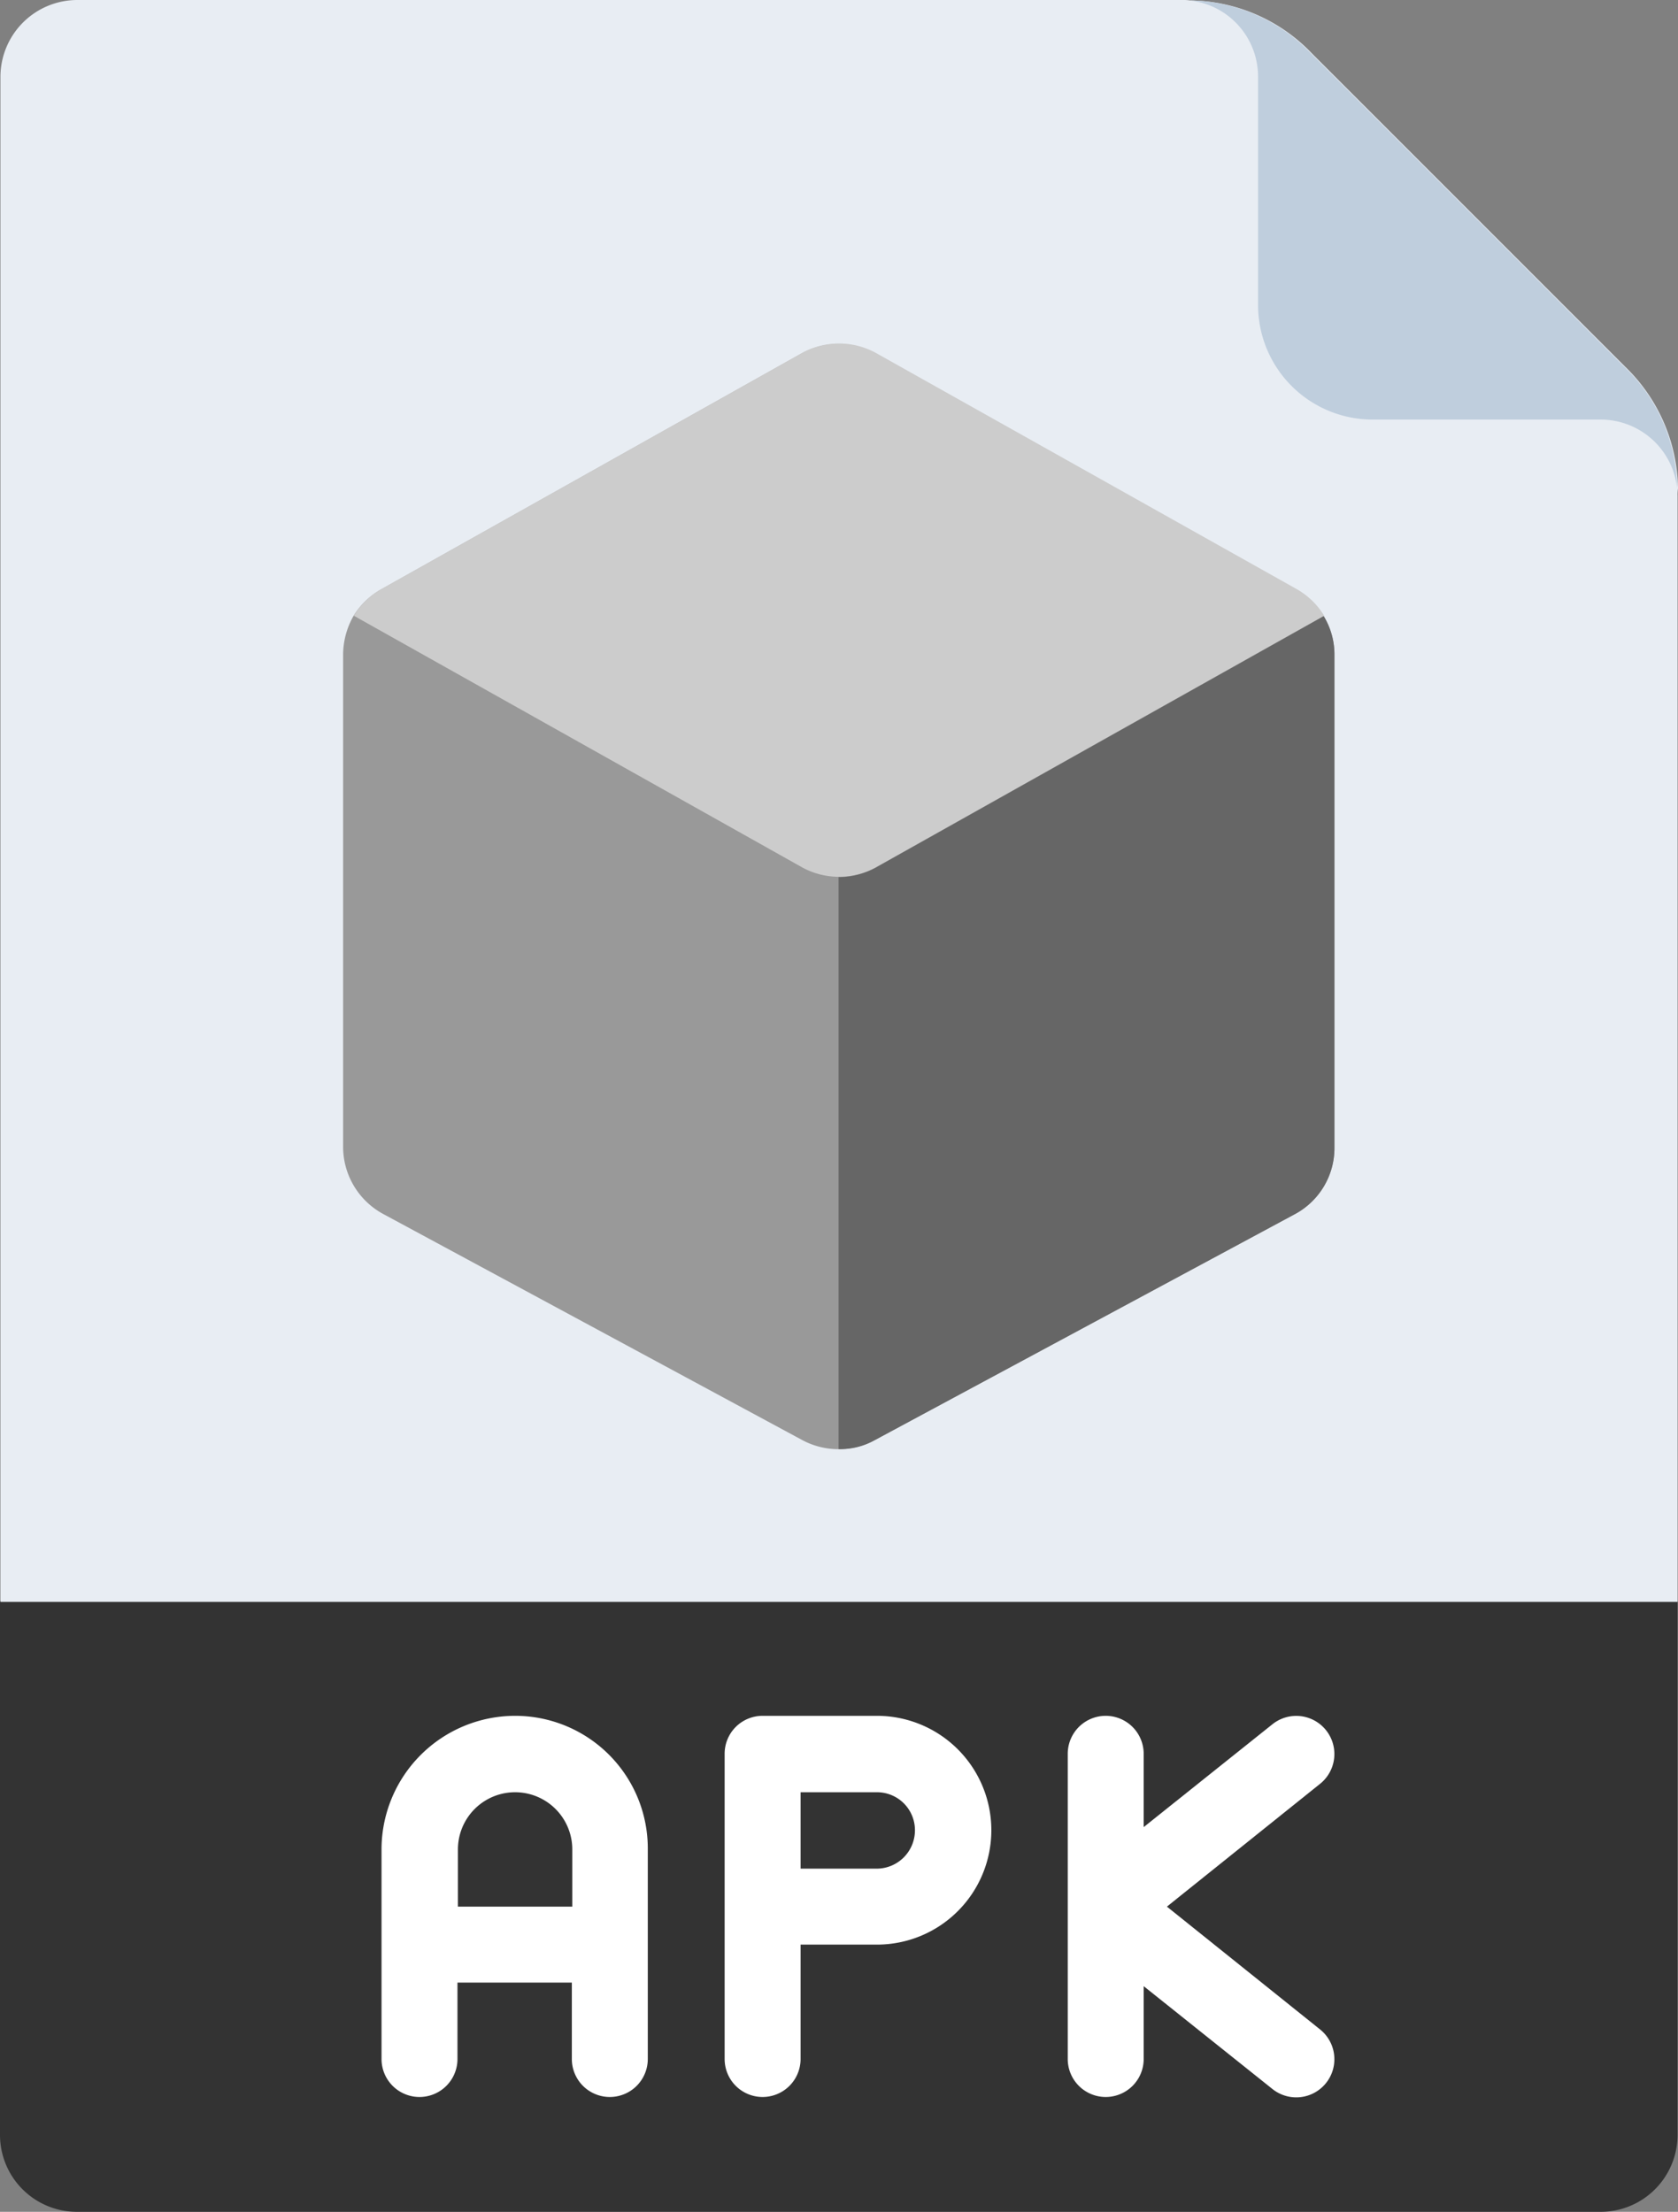 <svg id="Icons" xmlns="http://www.w3.org/2000/svg" viewBox="0 0 375.6 495"><rect x="0" y="0" width="375.6" height="495" fill="#808080" stroke="none"/><defs><style>.cls-1{fill:#333;}.cls-2{fill:#e8edf3;}.cls-3{fill:#999;}.cls-4{fill:#bfcedd;}.cls-5{fill:#ccc;}.cls-6{fill:#666;}.cls-7{fill:#fff;}</style></defs><path class="cls-1" d="M375.5,358.4V477.9A17.22,17.22,0,0,1,358.4,495H17.1A17.22,17.22,0,0,1,0,477.9V358.4l8.5-8.5H366.9Z"/><path class="cls-2" d="M375.5,111V358.5H.1V17.1A17.22,17.22,0,0,1,17.2,0H264.7a9.7,9.7,0,0,1,1.7.1A38.18,38.18,0,0,1,293.7,12l70,70a38.59,38.59,0,0,1,11.9,27.3A9.15,9.15,0,0,0,375.5,111Z"/><path class="cls-3" d="M298.7,146.6V256.8a16.8,16.8,0,0,1-9,15l-93.9,50.5a17.21,17.21,0,0,1-16.2,0L85.8,271.7a17.11,17.11,0,0,1-9-15V146.6a17.68,17.68,0,0,1,2.3-8.7,17,17,0,0,1,6.4-6.1L179.6,79a17.21,17.21,0,0,1,16.2,0l94.1,52.8a18.7,18.7,0,0,1,6.4,6.1,16.52,16.52,0,0,1,2.4,8.7Z"/><path class="cls-4" d="M375.4,109.3a17.21,17.21,0,0,0-17-15.4H307.2a25.65,25.65,0,0,1-25.6-25.6V17.1A17.13,17.13,0,0,0,266.2.1,38.18,38.18,0,0,1,293.5,12l70,70A38,38,0,0,1,375.4,109.3Z"/><path class="cls-5" d="M296.4,137.8,195.9,194.2a17.21,17.21,0,0,1-16.2,0L79.2,137.8a17,17,0,0,1,6.4-6.1l94.1-52.8a17.21,17.21,0,0,1,16.2,0L290,131.7A17.08,17.08,0,0,1,296.4,137.8Z"/><path class="cls-6" d="M298.7,146.6V256.8a16.8,16.8,0,0,1-9,15l-93.9,50.5a15.47,15.47,0,0,1-8.1,2v-128a17.64,17.64,0,0,0,8.1-2l100.5-56.4a16.52,16.52,0,0,1,2.4,8.7Z"/><path class="cls-7" d="M196.3,384H170.7a8.49,8.49,0,0,0-8.5,8.5v68.3a8.5,8.5,0,0,0,17,0V435.2h17.1a25.6,25.6,0,1,0,0-51.2Zm0,34.2H179.2V401.1h17.1a8.49,8.49,0,0,1,8.5,8.5A8.58,8.58,0,0,1,196.3,418.2Z"/><path class="cls-7" d="M115.3,384a29.92,29.92,0,0,0-29.9,29.9v46.9a8.5,8.5,0,0,0,17,0V443.7H128v17.1a8.5,8.5,0,0,0,17,0V413.9A29.68,29.68,0,0,0,115.3,384Zm12.8,42.7H102.5V413.9a12.8,12.8,0,0,1,25.6,0Z"/><path class="cls-7" d="M261.2,426.7l34.3-27.5a8.53,8.53,0,0,0-10.7-13.3l-28.8,23V392.5a8.5,8.5,0,0,0-17,0v68.3a8.5,8.5,0,0,0,17,0V444.5l28.8,23a8.53,8.53,0,0,0,10.7-13.3Z"/></svg>